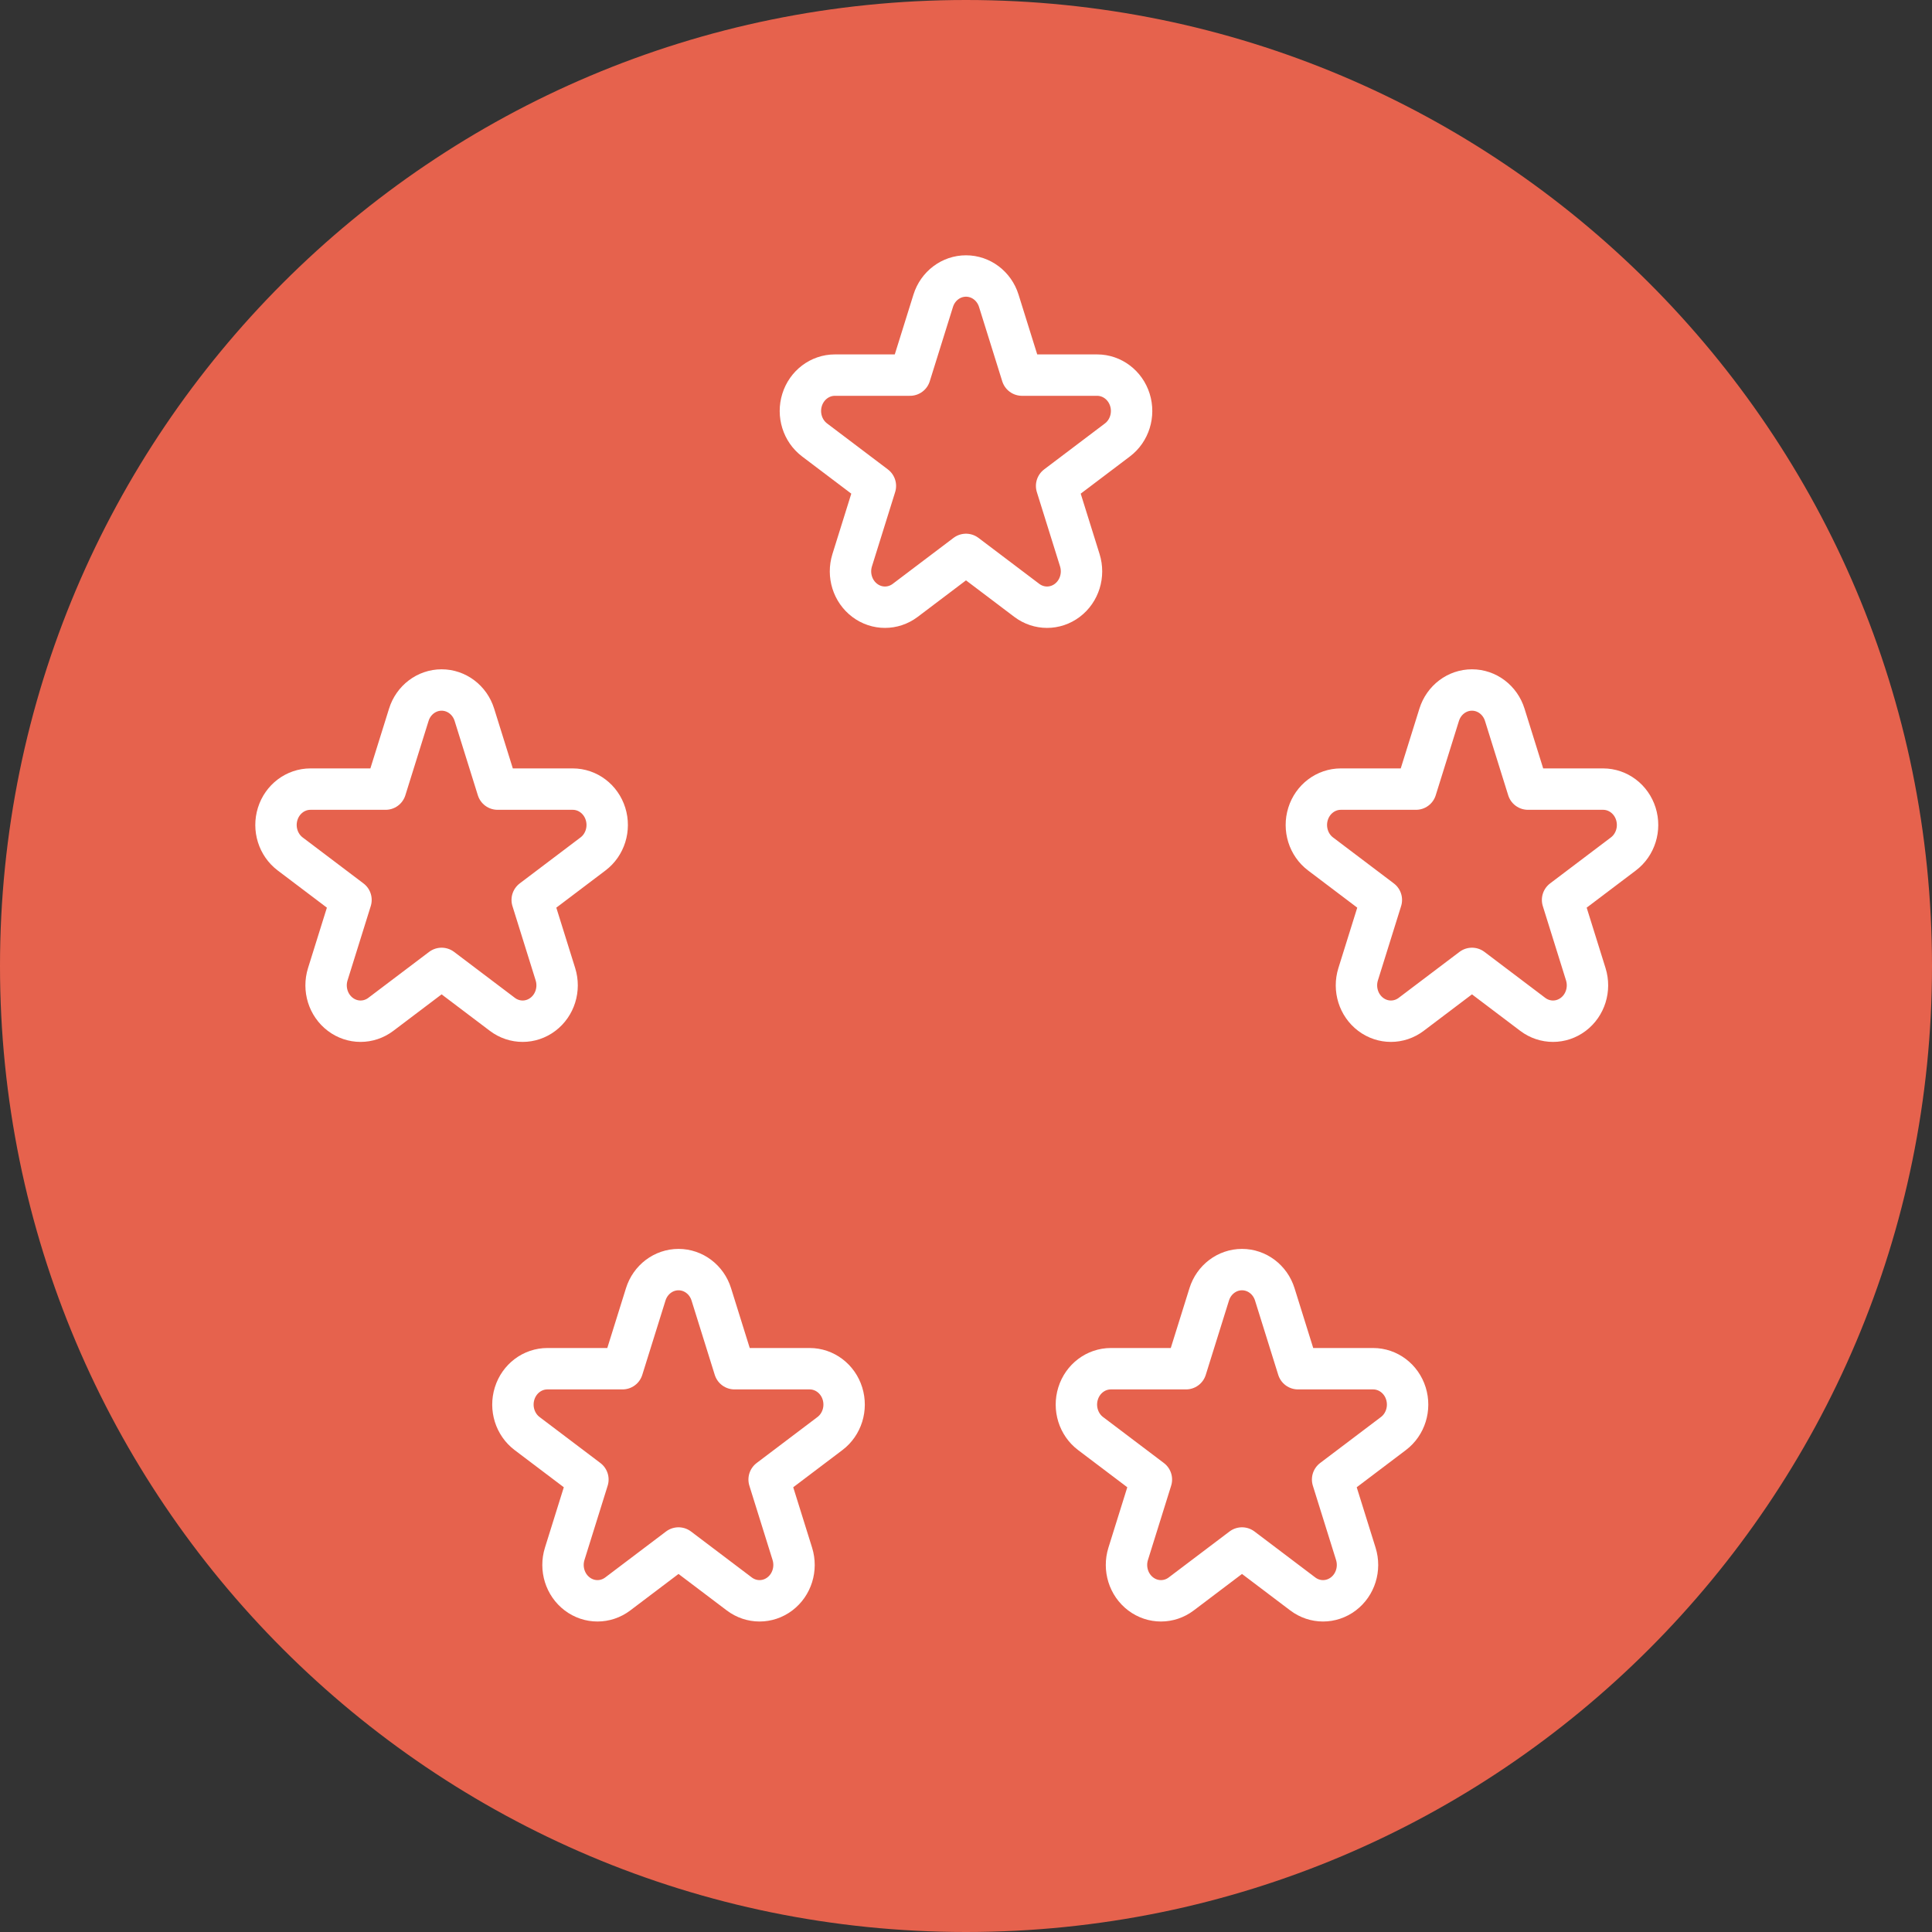 <svg width="70" height="70" viewBox="0 0 70 70" fill="none" xmlns="http://www.w3.org/2000/svg">
<rect x="0" y="0" width="70" height="70" fill="#333333" stroke="none"/>
<path d="M0 35C0 15.67 15.67 0 35 0C54.33 0 70 15.67 70 35C70 54.33 54.33 70 35 70C15.67 70 0 54.33 0 35Z" fill="#E6624D"/>
<path fill-rule="evenodd" clip-rule="evenodd" d="M16 25C16.541 25 17.021 25.362 17.188 25.898L18.029 28.591H20.751C21.292 28.591 21.772 28.953 21.939 29.489C22.106 30.024 21.923 30.611 21.485 30.941L19.283 32.606L20.124 35.299C20.291 35.835 20.108 36.421 19.67 36.752C19.233 37.083 18.64 37.083 18.202 36.752L16 35.087L13.798 36.752C13.36 37.083 12.767 37.083 12.33 36.752C11.892 36.421 11.709 35.835 11.876 35.299L12.717 32.606L10.515 30.941C10.077 30.611 9.894 30.024 10.061 29.489C10.228 28.953 10.708 28.591 11.249 28.591H13.971L14.812 25.898C14.979 25.362 15.459 25 16 25Z" stroke="white" stroke-width="1.5" stroke-linejoin="round"/>
<path fill-rule="evenodd" clip-rule="evenodd" d="M53.332 25C53.873 25 54.353 25.362 54.52 25.898L55.361 28.591H58.083C58.624 28.591 59.104 28.953 59.271 29.489C59.438 30.024 59.255 30.611 58.817 30.941L56.615 32.606L57.456 35.299C57.623 35.835 57.44 36.421 57.002 36.752C56.565 37.083 55.972 37.083 55.534 36.752L53.332 35.087L51.13 36.752C50.692 37.083 50.099 37.083 49.662 36.752C49.224 36.421 49.041 35.835 49.208 35.299L50.049 32.606L47.847 30.941C47.409 30.611 47.226 30.024 47.393 29.489C47.56 28.953 48.04 28.591 48.581 28.591H51.303L52.144 25.898C52.312 25.362 52.791 25 53.332 25Z" stroke="white" stroke-width="1.5" stroke-linejoin="round"/>
<path fill-rule="evenodd" clip-rule="evenodd" d="M35 10C35.541 10 36.021 10.362 36.188 10.898L37.029 13.591H39.751C40.292 13.591 40.772 13.954 40.939 14.489C41.106 15.024 40.923 15.611 40.485 15.941L38.283 17.606L39.124 20.299C39.291 20.835 39.108 21.421 38.67 21.752C38.233 22.083 37.64 22.083 37.202 21.752L35 20.087L32.798 21.752C32.36 22.083 31.767 22.083 31.33 21.752C30.892 21.421 30.709 20.835 30.876 20.299L31.717 17.606L29.515 15.941C29.077 15.611 28.894 15.024 29.061 14.489C29.228 13.954 29.708 13.591 30.249 13.591H32.971L33.812 10.898C33.979 10.362 34.459 10 35 10Z" stroke="white" stroke-width="1.5" stroke-linejoin="round"/>
<path fill-rule="evenodd" clip-rule="evenodd" d="M24.584 46C25.125 46 25.605 46.362 25.772 46.898L26.613 49.591H29.335C29.876 49.591 30.356 49.953 30.523 50.489C30.69 51.024 30.507 51.611 30.069 51.941L27.867 53.606L28.708 56.299C28.875 56.835 28.692 57.421 28.254 57.752C27.817 58.083 27.224 58.083 26.786 57.752L24.584 56.087L22.382 57.752C21.944 58.083 21.351 58.083 20.914 57.752C20.476 57.421 20.293 56.835 20.46 56.299L21.301 53.606L19.099 51.941C18.661 51.611 18.478 51.024 18.645 50.489C18.812 49.953 19.292 49.591 19.833 49.591H22.555L23.396 46.898C23.563 46.362 24.043 46 24.584 46Z" stroke="white" stroke-width="1.5" stroke-linejoin="round"/>
<path fill-rule="evenodd" clip-rule="evenodd" d="M45 46C45.541 46 46.021 46.362 46.188 46.898L47.029 49.591H49.751C50.292 49.591 50.772 49.953 50.939 50.489C51.106 51.024 50.923 51.611 50.485 51.941L48.283 53.606L49.124 56.299C49.291 56.835 49.108 57.421 48.67 57.752C48.233 58.083 47.64 58.083 47.202 57.752L45 56.087L42.798 57.752C42.36 58.083 41.767 58.083 41.33 57.752C40.892 57.421 40.709 56.835 40.876 56.299L41.717 53.606L39.515 51.941C39.077 51.611 38.894 51.024 39.061 50.489C39.228 49.953 39.708 49.591 40.249 49.591H42.971L43.812 46.898C43.979 46.362 44.459 46 45 46Z" stroke="white" stroke-width="1.5" stroke-linejoin="round"/>
</svg>
